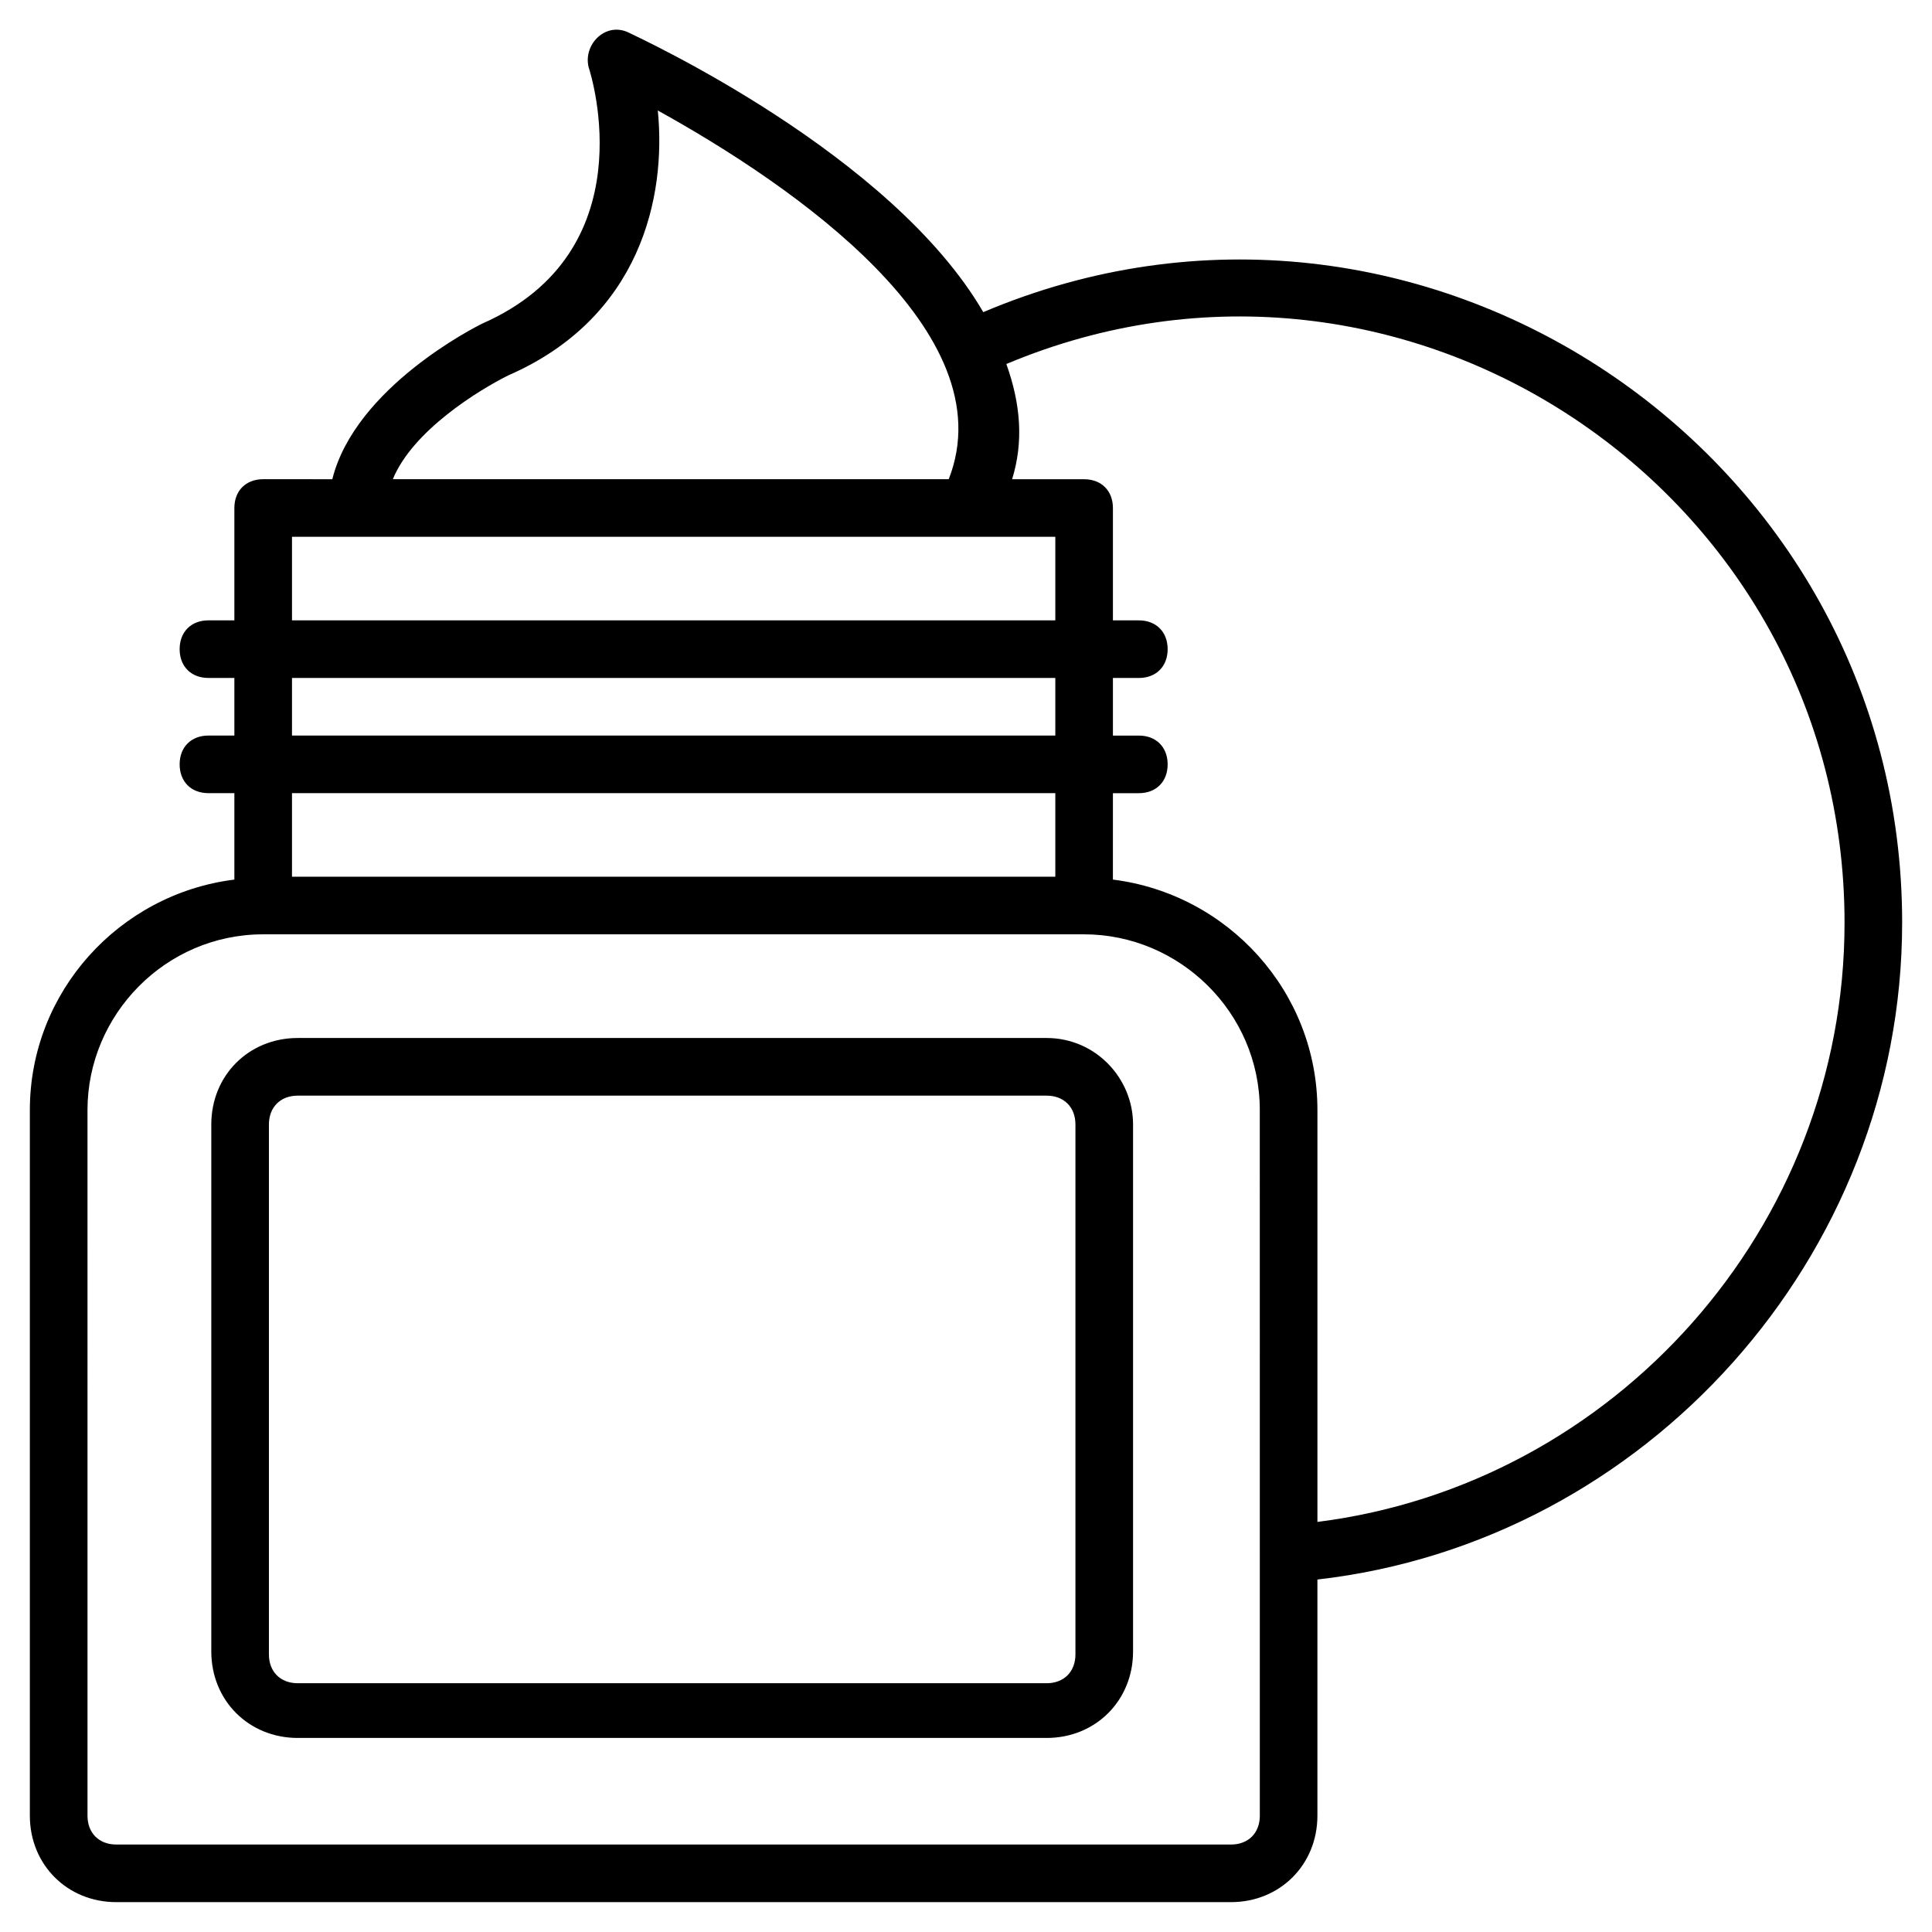 <?xml version="1.0" encoding="UTF-8"?>
<!-- Uploaded to: SVG Repo, www.svgrepo.com, Generator: SVG Repo Mixer Tools -->
<svg fill="#000000" width="800px" height="800px" version="1.1" viewBox="144 144 512 512" xmlns="http://www.w3.org/2000/svg">
 <g>
  <path d="m421.37 419.08h-198.47c-12.977 0-22.902 9.922-22.902 22.902v139.69c0 12.977 9.922 22.902 22.902 22.902h198.47c12.977 0 22.902-9.922 22.902-22.902v-139.69c0-12.215-9.926-22.902-22.902-22.902zm7.633 163.36c0 4.582-3.055 7.633-7.633 7.633h-198.47c-4.582 0-7.633-3.055-7.633-7.633v-140.45c0-4.582 3.055-7.633 7.633-7.633h198.47c4.582 0 7.633 3.055 7.633 7.633z"/>
  <path d="m648.09 388.55c0-125.19-128.24-210.68-243.51-161.83-24.426-41.984-90.84-72.52-93.891-74.043-6.106-3.055-12.215 3.055-10.688 9.16 0.762 2.289 15.266 48.855-28.242 67.938-1.527 0.762-33.586 16.793-39.695 41.223l-18.32-0.004c-4.582 0-7.633 3.055-7.633 7.633v29.773h-6.871c-4.582 0-7.633 3.055-7.633 7.633 0 4.582 3.055 7.633 7.633 7.633h6.871v15.266h-6.871c-4.582 0-7.633 3.055-7.633 7.633 0 4.582 3.055 7.633 7.633 7.633h6.871v22.902c-30.535 3.816-54.199 29.77-54.199 61.066v187.02c0 12.977 9.922 22.902 22.902 22.902h295.41c12.977 0 22.902-9.922 22.902-22.902v-62.594c87.02-9.922 154.96-85.492 154.96-174.04zm-369.46-145.04c35.113-15.266 41.984-47.328 39.695-70.227 35.879 19.848 92.363 58.777 77.098 97.707h-147.32c5.344-12.977 22.898-23.664 30.531-27.48zm-57.25 42.746h202.29v22.141h-202.29zm0 37.406h202.29v15.266h-202.29zm202.29 30.535v22.137h-202.29v-22.137zm54.195 270.99c0 4.582-3.055 7.633-7.633 7.633h-295.41c-4.582 0-7.633-3.055-7.633-7.633l-0.004-187.02c0-25.191 20.609-46.562 46.562-46.562h217.55c25.191 0 46.562 20.609 46.562 46.562zm15.266-77.863v-109.16c0-31.297-23.664-57.25-54.199-61.066l0.004-22.898h6.871c4.582 0 7.633-3.055 7.633-7.633 0-4.582-3.055-7.633-7.633-7.633h-6.871v-15.266h6.871c4.582 0 7.633-3.055 7.633-7.633 0-4.582-3.055-7.633-7.633-7.633h-6.871v-29.77c0-4.582-3.055-7.633-7.633-7.633h-19.082c3.055-9.922 2.289-19.848-1.527-30.535 105.34-44.273 222.13 33.586 222.13 148.09 0 80.91-61.07 148.85-139.7 158.77z"/>
 </g>
</svg>